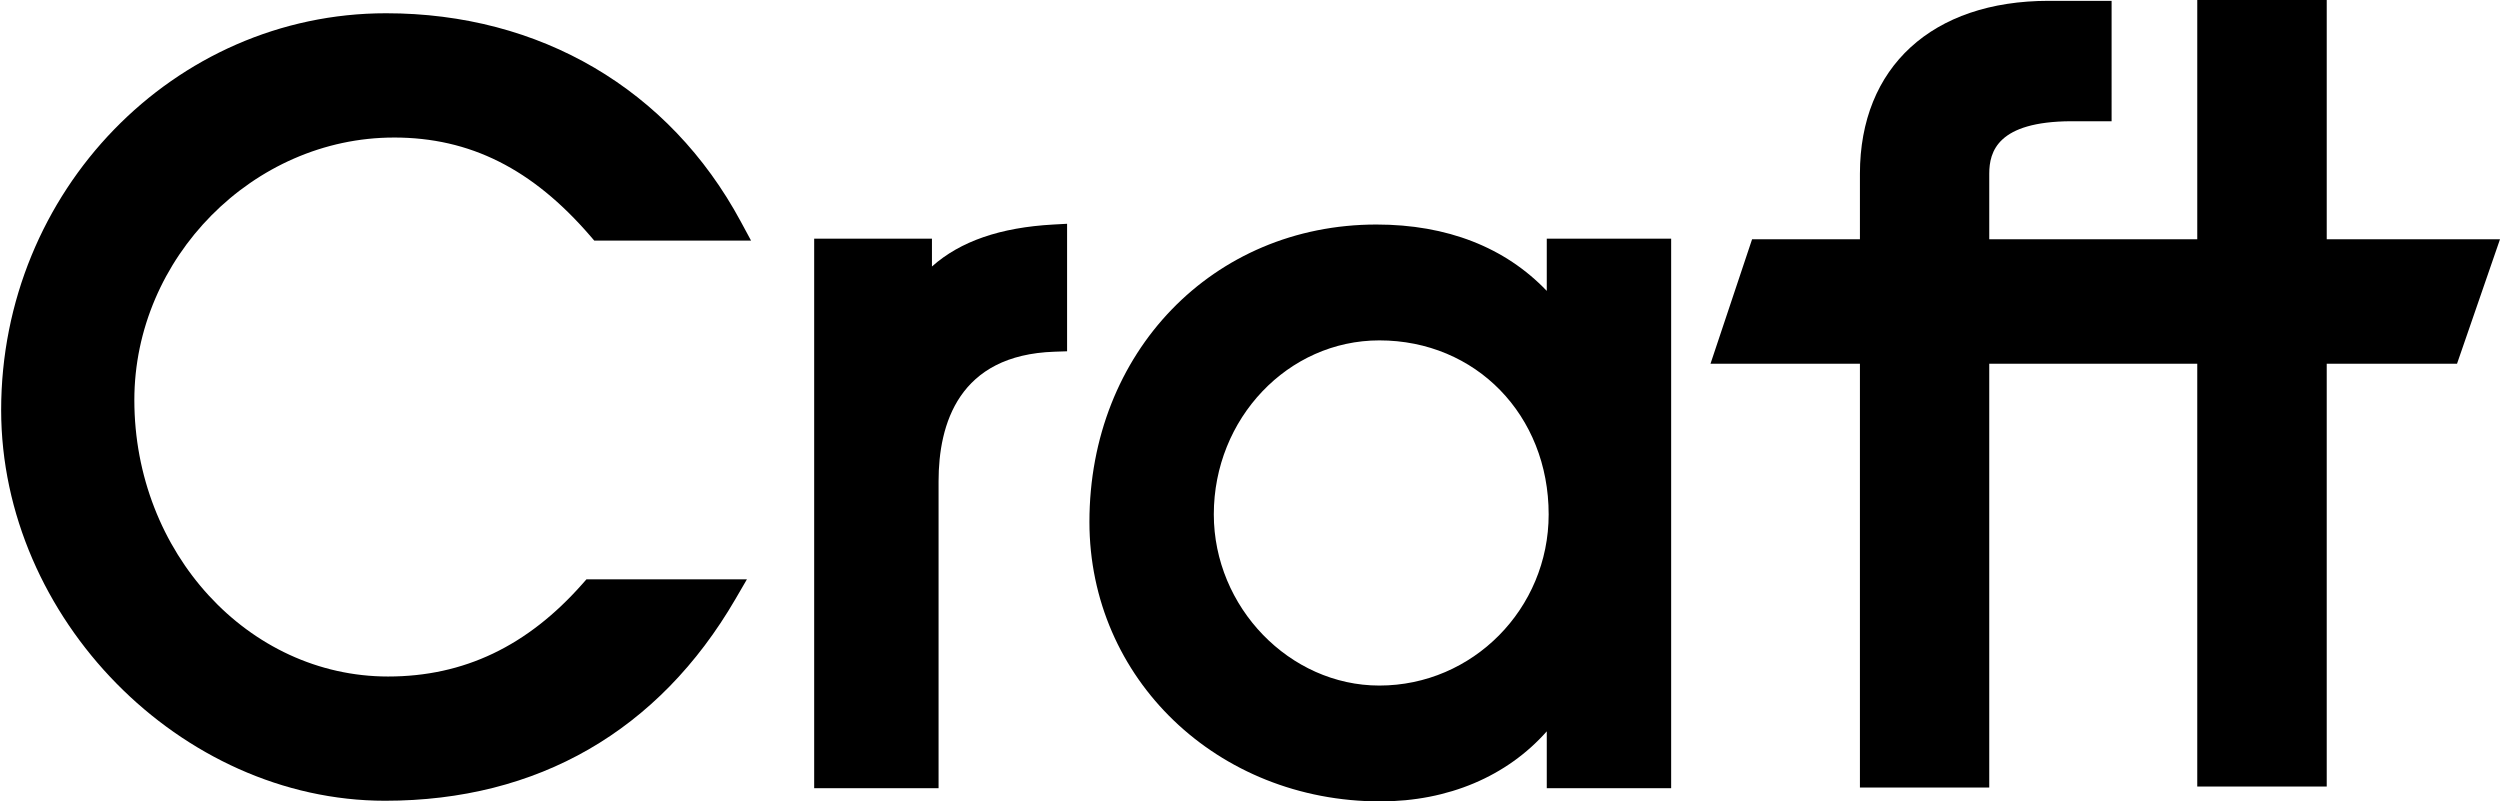 <?xml version="1.0" encoding="UTF-8"?>
<svg xmlns="http://www.w3.org/2000/svg" id="Layer_1" data-name="Layer 1" version="1.1" viewBox="0 0 224.607 72">
  <defs>
    <style>
      .cls-1 {
        fill: #000;
        stroke-width: 0px;
      }
    </style>
  </defs>
  <path class="cls-1" d="M35.398,12.356c6.83,0,12.436,2.814,17.643,8.855l.351.407h14.086l-.934-1.73C60.13,8.006,48.519,1.191,34.686,1.191,15.617,1.191.104,17.181.104,36.834c0,18.702,16.118,35.108,34.493,35.108,13.699,0,24.585-6.269,31.482-18.128l1.025-1.763h-14.417l-.351.397c-4.948,5.607-10.663,8.332-17.473,8.332-12.568,0-22.793-11.141-22.793-24.836,0-12.786,10.683-23.587,23.327-23.587Z"></path>
  <path class="cls-1" d="M83.729,23.943v-2.498h-10.581v49.367h11.176v-27.569c0-5.154,1.806-11.357,10.412-11.644l1.134-.038v-11.456l-1.237.068c-4.756.261-8.353,1.5-10.903,3.769Z"></path>
  <path class="cls-1" d="M138.966,26.135c-3.735-3.913-8.961-5.963-15.297-5.963-14.704,0-25.792,11.487-25.792,26.72,0,14.079,11.479,25.108,26.132,25.108,6.1,0,11.385-2.257,14.957-6.294v5.106h11.175V21.445h-11.175v4.69ZM123.924,61.592c-8.062,0-14.872-7.043-14.872-15.379,0-8.62,6.671-15.632,14.872-15.632,8.672,0,15.212,6.72,15.212,15.632,0,8.48-6.824,15.379-15.212,15.379Z"></path>
  <path class="cls-1" d="M209.04,21.496V0h-11.632v21.496h-18.688v-5.891c0-2.005.765-4.675,7.332-4.713h3.66V.075h-5.653c-10.466,0-16.958,5.954-16.958,15.53v5.891h-9.689l-3.735,11.18h13.424v38.078h11.619v-38.078h18.688v37.991h11.632v-37.991h11.707l3.86-11.18h-15.567Z"></path>
</svg>
